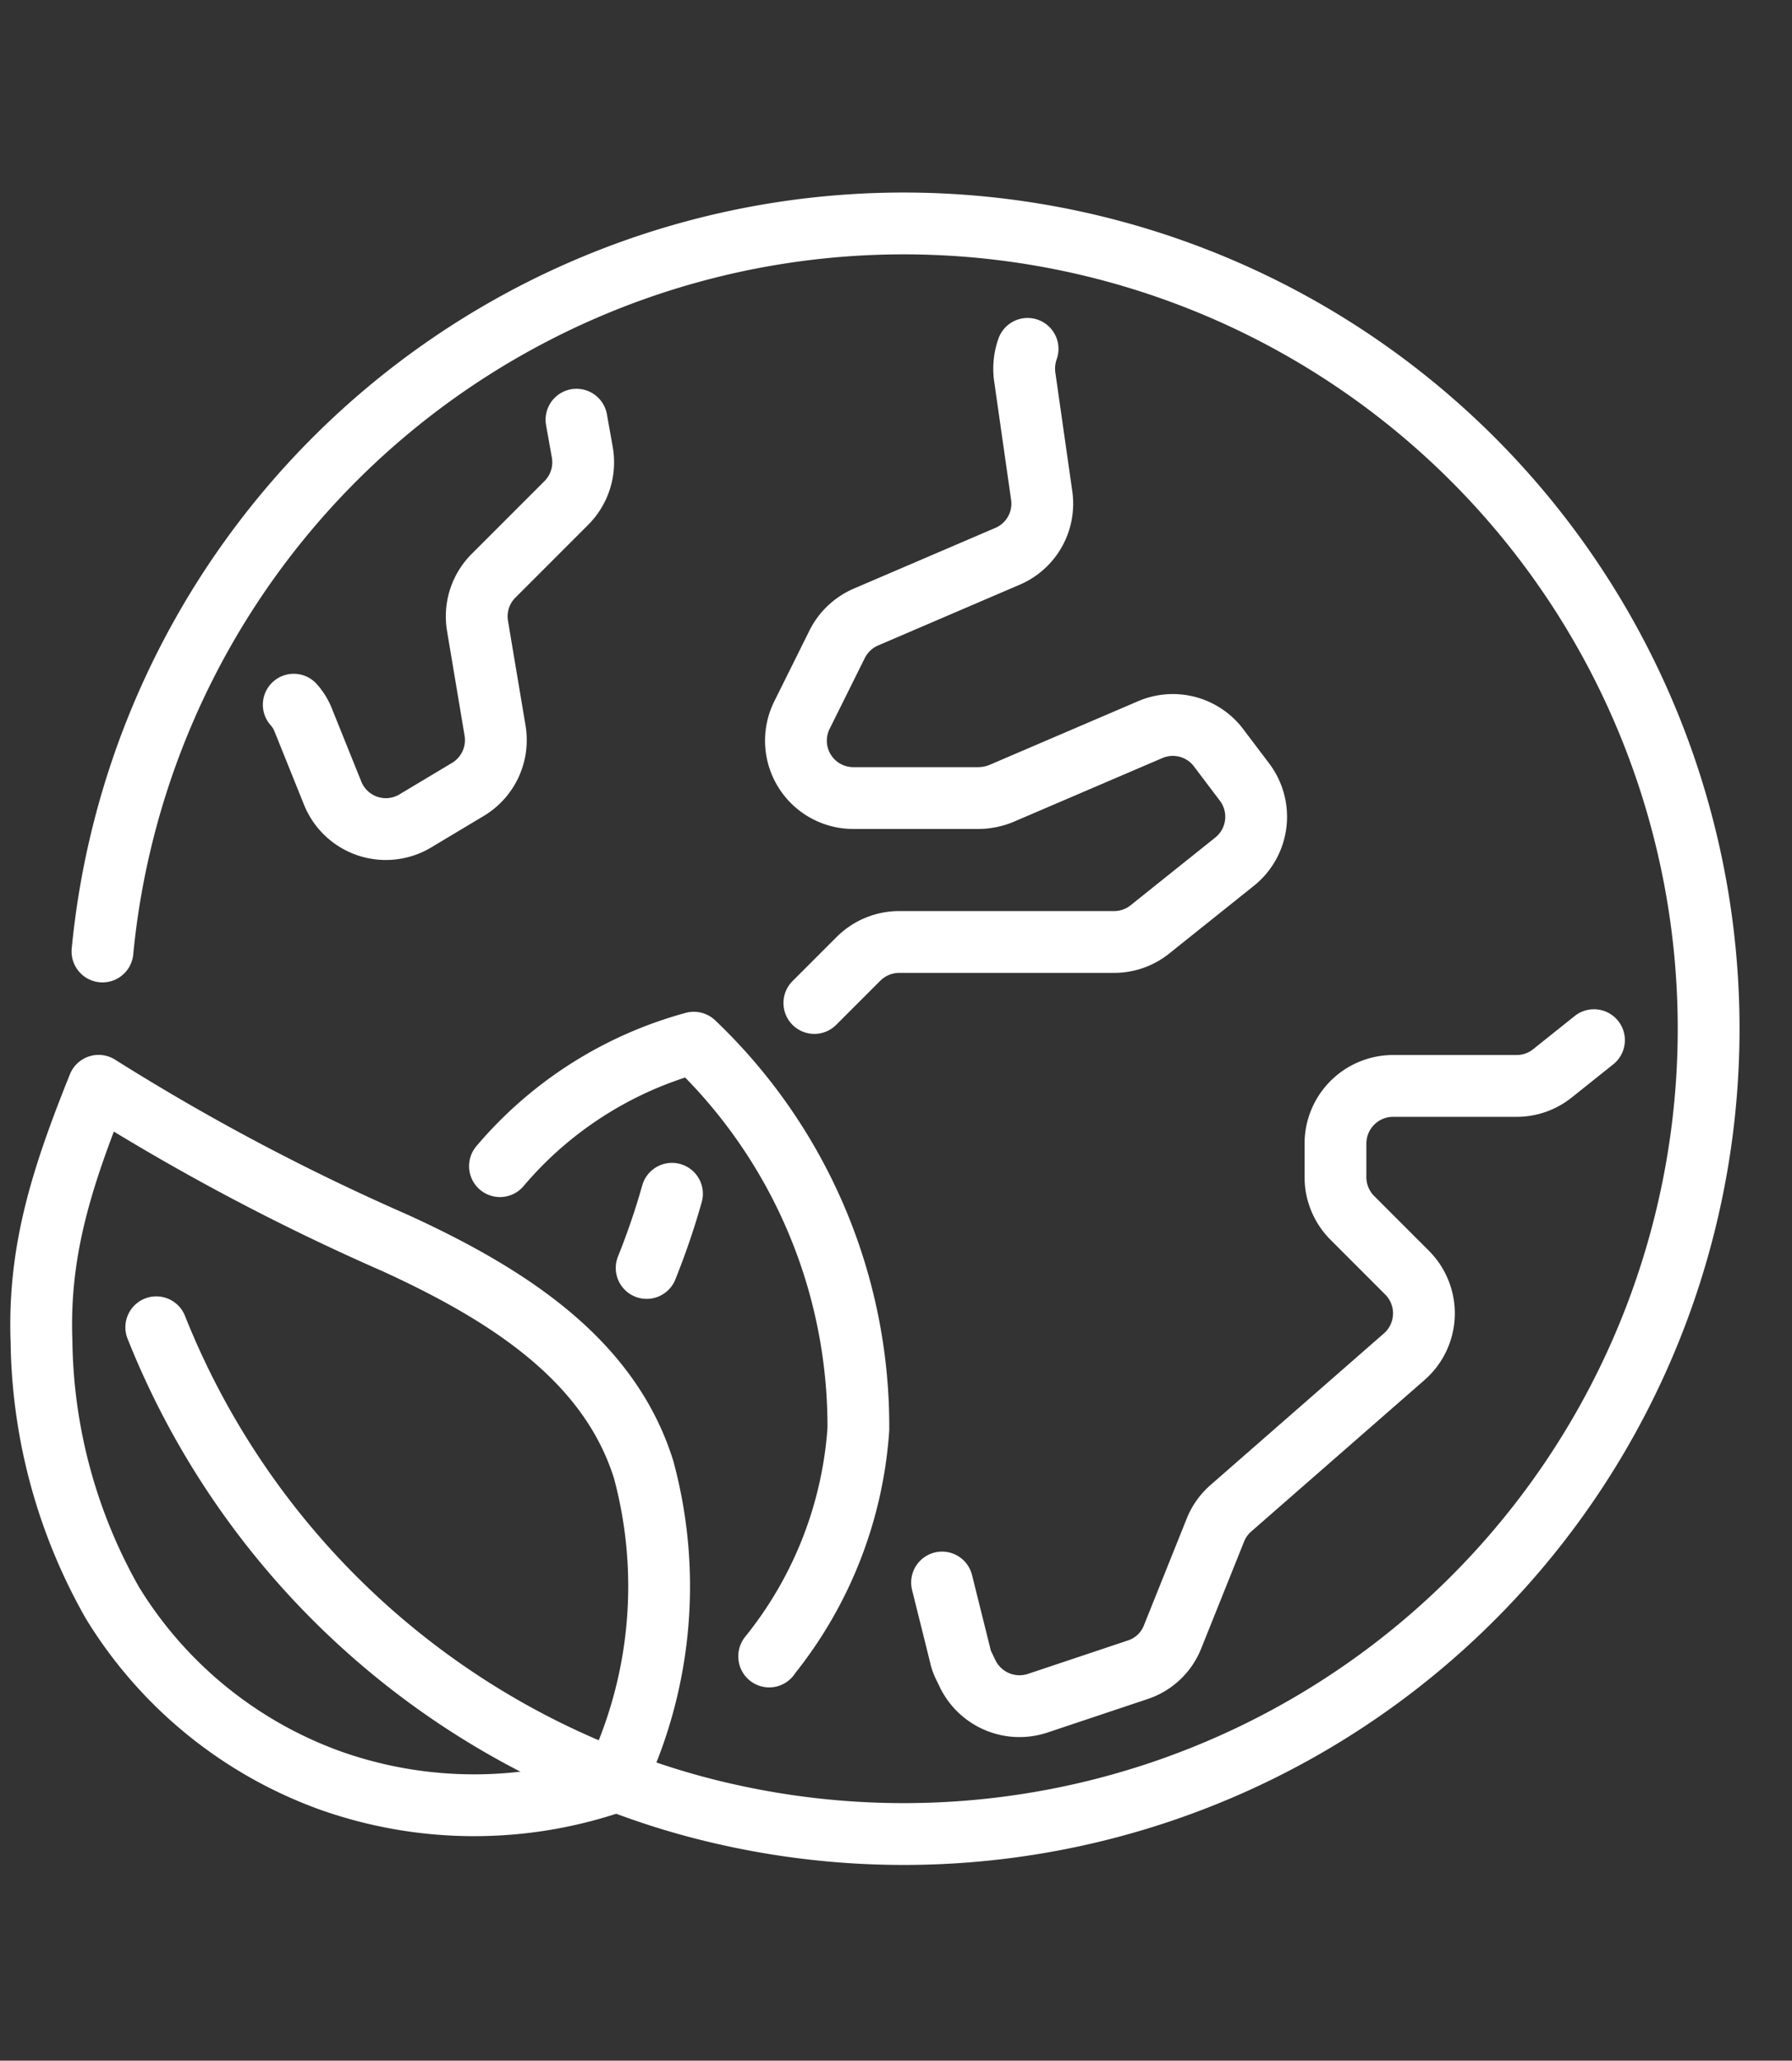 <svg xmlns="http://www.w3.org/2000/svg" width="87" height="100" viewBox="0 0 87 100">
  <rect x="0" y="0" width="87" height="100" fill="#333333" stroke="none"/>
  <g id="그룹_20674" data-name="그룹 20674" transform="translate(-1338 -2547)">
    <rect id="사각형_5265" data-name="사각형 5265" width="87" height="100" transform="translate(1338 2547)" fill="none"/>
    <g id="그룹_20291" data-name="그룹 20291" transform="translate(1340 2557.801)">
      <path id="패스_149457" data-name="패스 149457" d="M3775.91,1427.372a39.079,39.079,0,1,1,30.275,41.865,37.027,37.027,0,0,1-5.39-1.648,38.985,38.985,0,0,1-22.273-21.98" transform="translate(-3772.935 -1392)" fill="none" stroke="#fff" stroke-linecap="round" stroke-linejoin="round" stroke-width="3"/>
      <path id="패스_149458" data-name="패스 149458" d="M3788.818,1635.775a20.906,20.906,0,0,1-13.749-.054,20.593,20.593,0,0,1-10.61-8.632,26.316,26.316,0,0,1-3.444-12.692c-.164-4.423,1.006-8,2.771-12.4a109.463,109.463,0,0,0,14.391,7.625c5.759,2.629,10.444,5.813,12.069,10.992A21.723,21.723,0,0,1,3788.818,1635.775Z" transform="translate(-3761 -1560.107)" fill="none" stroke="#fff" stroke-linecap="round" stroke-linejoin="round" stroke-width="3"/>
      <path id="패스_149459" data-name="패스 149459" d="M3872.65,1597.491a18.789,18.789,0,0,1,9.412-5.991,25.692,25.692,0,0,1,7.988,18.754,19.669,19.669,0,0,1-4.329,11.018v.014" transform="translate(-3850.377 -1551.702)" fill="none" stroke="#fff" stroke-linecap="round" stroke-linejoin="round" stroke-width="3"/>
      <path id="패스_149460" data-name="패스 149460" d="M3836.187,1439.95l.279,1.564a2.792,2.792,0,0,1-.768,2.472l-3.533,3.533a2.785,2.785,0,0,0-.782,2.444l.852,5.083a2.788,2.788,0,0,1-1.326,2.849l-2.542,1.522a2.783,2.783,0,0,1-4.022-1.355l-1.41-3.5a2.5,2.5,0,0,0-.475-.782" transform="translate(-3810.199 -1430.384)" fill="none" stroke="#fff" stroke-linecap="round" stroke-linejoin="round" stroke-width="3"/>
      <path id="패스_149461" data-name="패스 149461" d="M3945.54,1454.471l2.137-2.136a2.8,2.8,0,0,1,1.983-.824h10.431a2.773,2.773,0,0,0,1.746-.615l4.105-3.282a2.792,2.792,0,0,0,.489-3.854l-1.257-1.662a2.783,2.783,0,0,0-3.323-.894l-7.234,3.1a2.994,2.994,0,0,1-1.1.223h-6.074a2.785,2.785,0,0,1-2.5-4.036l1.7-3.421a2.807,2.807,0,0,1,1.4-1.327l6.871-2.946a2.776,2.776,0,0,0,1.662-2.96l-.824-5.767a2.884,2.884,0,0,1,.14-1.341" transform="translate(-3908.004 -1416.6)" fill="none" stroke="#fff" stroke-linecap="round" stroke-linejoin="round" stroke-width="3"/>
      <path id="패스_149462" data-name="패스 149462" d="M3980.24,1617.193l.88,3.533a2.182,2.182,0,0,0,.209.573l.168.349a2.8,2.8,0,0,0,3.393,1.4l4.845-1.62a2.737,2.737,0,0,0,1.7-1.606l2.067-5.153a2.785,2.785,0,0,1,.754-1.075l8.421-7.359a2.792,2.792,0,0,0,.14-4.078l-2.653-2.653a2.8,2.8,0,0,1-.824-1.983v-1.634a2.8,2.8,0,0,1,2.793-2.793h6a2.774,2.774,0,0,0,1.746-.614l2.011-1.606" transform="translate(-3936.504 -1551.198)" fill="none" stroke="#fff" stroke-linecap="round" stroke-linejoin="round" stroke-width="3"/>
      <path id="패스_149463" data-name="패스 149463" d="M3909.579,1628.25a35.328,35.328,0,0,1-1.229,3.6" transform="translate(-3878.955 -1581.12)" fill="none" stroke="#fff" stroke-linecap="round" stroke-linejoin="round" stroke-width="3"/>
    </g>
  </g>
</svg>
